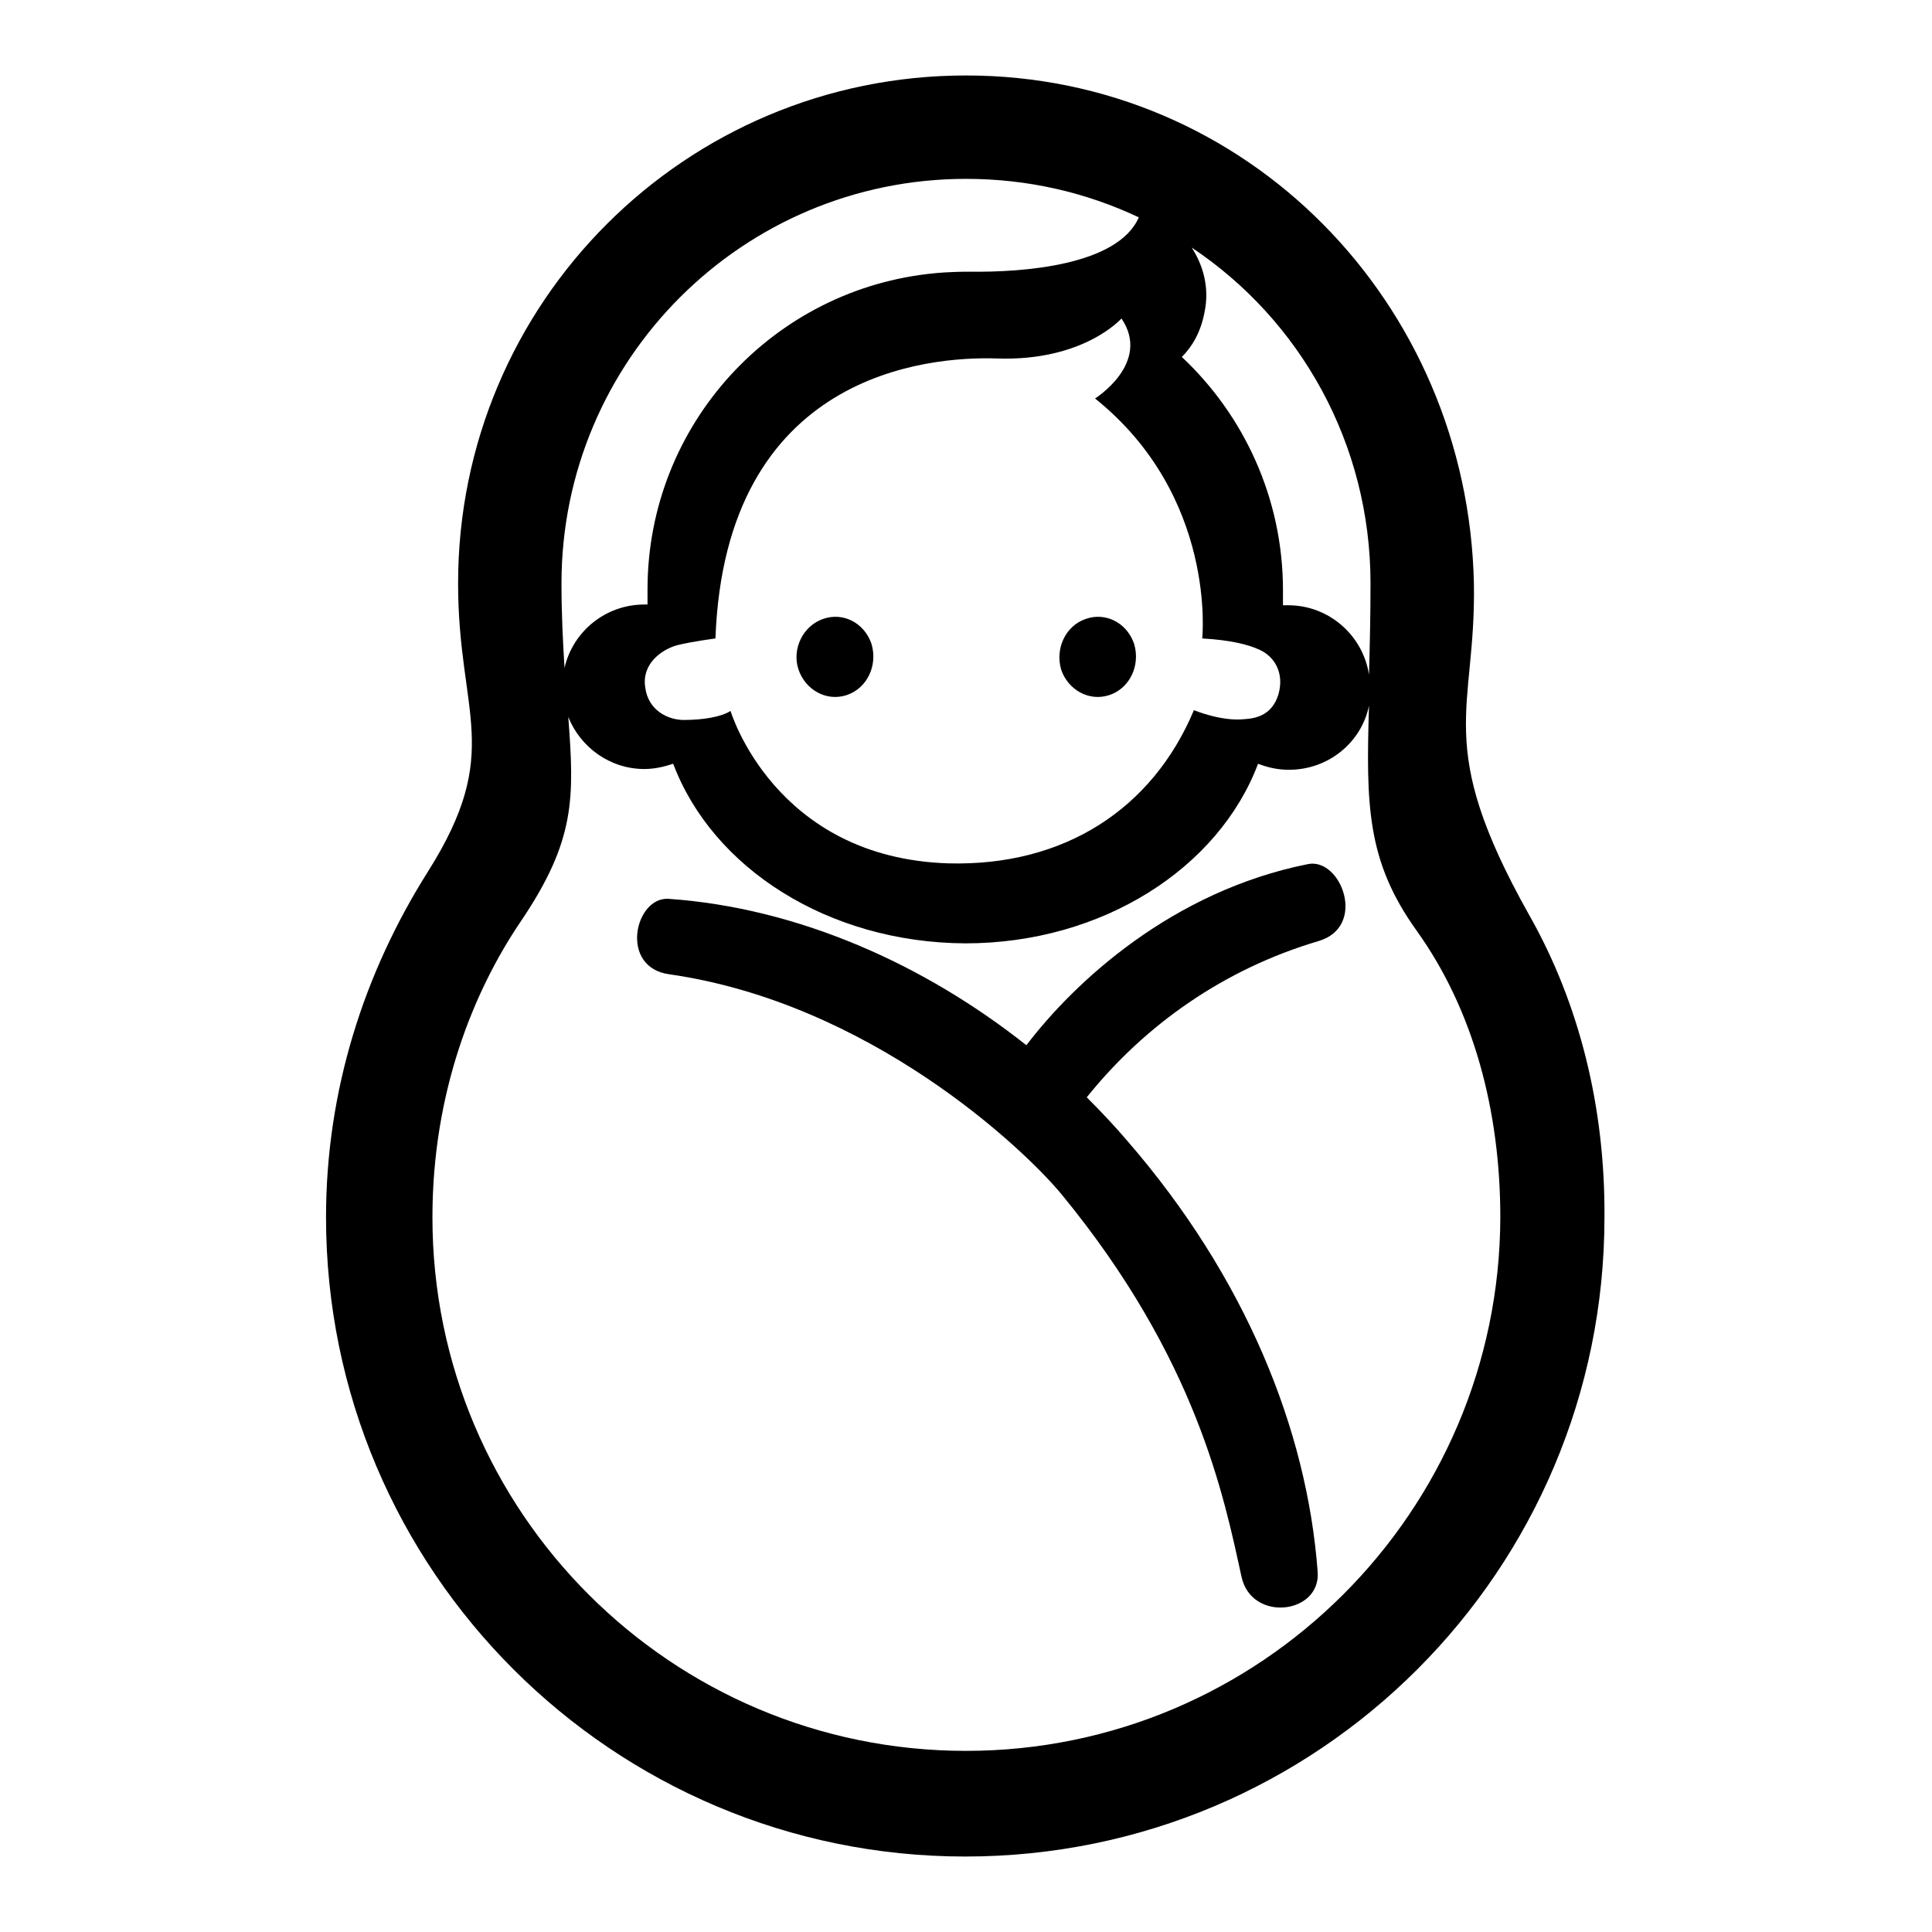 <?xml version="1.0" encoding="utf-8"?>
<!-- Svg Vector Icons : http://www.onlinewebfonts.com/icon -->
<!DOCTYPE svg PUBLIC "-//W3C//DTD SVG 1.1//EN" "http://www.w3.org/Graphics/SVG/1.1/DTD/svg11.dtd">
<svg version="1.1" xmlns="http://www.w3.org/2000/svg" xmlns:xlink="http://www.w3.org/1999/xlink" x="0px" y="0px" viewBox="0 0 256 256" enable-background="new 0 0 256 256" xml:space="preserve">
<g><g><path fill="#000000" d="M115.5,85.4c0.8,2.8-0.6,5.8-3.3,6.7c-2.7,0.9-5.5-0.7-6.4-3.4s0.6-5.8,3.3-6.7c2.6-0.9,5.3,0.5,6.3,3.1L115.5,85.4z"/><path fill="#000000" d="M150.3,85.4c0.8,2.8-0.6,5.8-3.3,6.7c-2.7,0.9-5.5-0.7-6.4-3.4c-0.8-2.8,0.6-5.8,3.3-6.7c2.6-0.9,5.3,0.5,6.3,3.1L150.3,85.4z"/><path fill="#000000" d="M173.3,114.5c-18,3.6-30.9,15.6-37.3,24c-13.5-10.7-30.2-18.2-47.4-19.4c-4.5-0.3-6.6,9.1,0.1,10c26.5,3.8,46.9,23,52,29.2c17.9,21.8,21.5,40.1,23.8,50.6c1.3,6.1,10.5,5,10.1-0.6c-1.4-18.9-9.6-39.1-25.2-57.1c-1.7-2-3.5-3.9-5.4-5.8c7.7-9.6,18.2-17,30.7-20.7C181.2,122.8,177.7,113.6,173.3,114.5z"/><path fill="#000000" d="M202.6,121.2c-12.8-22.8-7-26.9-7.3-43.9C194.5,40.1,165.2,10,128,10c-37.2,0-67.3,30.1-67.3,67.3c0,17.4,6.1,22.2-4,38.2c-8.4,13.3-13.5,28.9-13.5,45.8c0,46.8,38,84.7,84.7,84.7c46.8,0,84.7-37.9,84.7-84.7C212.7,146.8,209.3,133,202.6,121.2z M181.6,77.3c0,4.5-0.1,8.5-0.2,12.1c-0.8-5.2-5.3-9.2-10.7-9.2c-0.2,0-0.5,0-0.7,0c0-0.7,0-1.3,0-2c0-12.2-5.2-23.2-13.4-30.9c1.4-1.4,2.5-3.3,3-5.9c0.7-3.3-0.2-6.3-1.7-8.6C172.3,42.4,181.6,58.8,181.6,77.3z M159.3,84.6c3.7,0.2,6.1,0.8,7.6,1.5c2,0.9,3.3,3.1,2.5,5.9c-0.8,2.6-2.7,3.2-4.6,3.3c-3,0.3-6.6-1.2-6.6-1.2c-5.5,13.1-17.2,20.7-32.5,20.3c-23.1-0.7-28.9-20.2-28.9-20.2c-1.2,0.8-3.7,1.2-6.2,1.2c-2,0-4.7-1.2-5.1-4.3c-0.5-3.1,2.1-5,4.2-5.6c2-0.5,5.1-0.9,5.1-0.9c1.3-35.2,28.2-37.4,37.3-37.1c11.5,0.4,16.5-5.3,16.5-5.3c4,5.9-3.5,10.6-3.5,10.6C161.3,65.8,159.3,84.6,159.3,84.6z M128,23.7c8.2,0,15.9,1.8,22.9,5.1c-2.8,6.4-15.4,7.3-22.4,7.2c-2.8,0-4.6,0.2-4.6,0.2c0,0,0,0,0,0c-21.4,2-38.1,20-38.1,41.9c0,0.7,0,1.3,0,2c-0.1,0-0.3,0-0.4,0c-5.2,0-9.5,3.6-10.6,8.4c-0.2-3.3-0.4-7-0.4-11.2C74.4,47.7,98.4,23.7,128,23.7z M128,232c-39,0-70.7-31.6-70.7-70.7c0-16.5,5.4-29.9,11.7-39.2c7.3-10.8,7.1-16.4,6.3-27.1c1.6,4,5.5,6.9,10.1,6.9c1.3,0,2.6-0.3,3.8-0.7c5.2,13.8,20.5,23.7,38.7,23.8c18.2,0,33.6-10,38.8-23.8c1.3,0.5,2.6,0.8,4.1,0.8c5.2,0,9.6-3.6,10.6-8.5c-0.4,13.2-0.3,20.6,6.3,29.8c7.6,10.6,11.1,24,11.1,38C198.7,200.3,167,232,128,232z"/></g></g>
</svg>